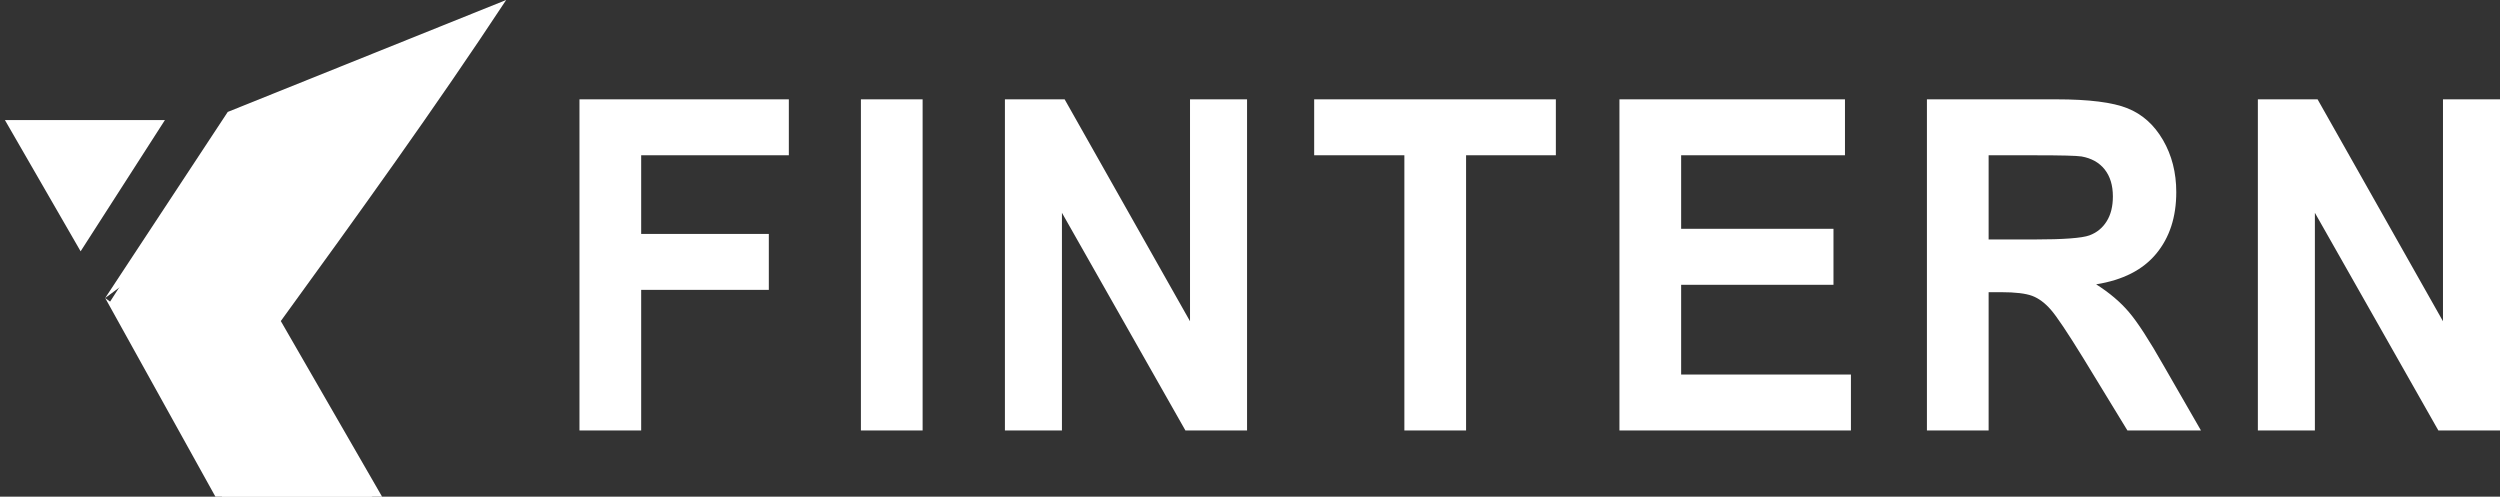<?xml version="1.0" encoding="UTF-8"?>
<svg width="151px" height="30px" viewBox="0 0 151 30" version="1.1" xmlns="http://www.w3.org/2000/svg" xmlns:xlink="http://www.w3.org/1999/xlink">
    <rect x="0" y="0" width="151" height="30" fill="#333333" stroke="none"/>
    <title>fintern-logo</title>
    <g id="Page-1" stroke="none" stroke-width="1" fill="none" fill-rule="evenodd">
        <g id="fintern-logo" fill="#FFFFFF">
            <g id="Group">
                <path d="M13.417,30 L6.635,18.241 L11.726,10.316 L30.572,0 C26.253,6.555 21.585,13.023 16.974,19.373 L16.961,19.393 L23.078,30 L13.417,30 Z M4.869,15.179 L0.298,7.254 L9.96,7.254 L4.869,15.179 Z" id="Shape"></path>
                <polygon id="Path" points="6.353 18 22.499 30 13.012 30"></polygon>
                <polygon id="Path" points="30.572 0 6.353 18 13.756 6.76"></polygon>
            </g>
            <path d="M35,26 L35,6 L47.646,6 L47.646,9.38 L38.727,9.38 L38.727,14.129 L46.437,14.129 L46.437,17.508 L38.727,17.508 L38.727,26 L35,26 Z M51.999,26 L51.999,6 L55.726,6 L55.726,26 L51.999,26 Z M60.697,26 L60.697,6 L64.304,6 L71.877,19.403 L71.877,6 L75.322,6 L75.322,26 L71.599,26 L64.141,12.853 L64.141,26 L60.697,26 Z M84.824,26 L84.824,9.38 L79.376,9.38 L79.376,6 L93.974,6 L93.974,9.38 L88.551,9.38 L88.551,26 L84.824,26 Z M97.814,26 L97.814,6 L111.436,6 L111.436,9.38 L101.541,9.38 L101.541,13.821 L110.742,13.821 L110.742,17.201 L101.541,17.201 L101.541,22.62 L111.796,22.62 L111.796,26 L97.814,26 Z M116.386,26 L116.386,6 L124.212,6 C126.178,6 127.609,6.181 128.5,6.54 C129.396,6.899 130.107,7.536 130.642,8.453 C131.178,9.375 131.447,10.423 131.447,11.605 C131.447,13.109 131.045,14.347 130.235,15.325 C129.425,16.302 128.218,16.917 126.607,17.173 C127.408,17.681 128.068,18.239 128.586,18.849 C129.108,19.459 129.811,20.544 130.693,22.099 L132.938,26 L128.496,26 L125.831,21.633 C124.876,20.083 124.221,19.105 123.865,18.7 C123.514,18.3 123.141,18.02 122.747,17.871 C122.349,17.723 121.724,17.648 120.867,17.648 L120.113,17.648 L120.113,26 L116.386,26 Z M120.113,14.464 L122.863,14.464 C124.645,14.464 125.754,14.38 126.2,14.217 C126.641,14.054 126.992,13.77 127.241,13.369 C127.494,12.969 127.618,12.466 127.618,11.866 C127.618,11.191 127.451,10.651 127.121,10.232 C126.791,9.817 126.324,9.557 125.724,9.45 C125.42,9.403 124.516,9.38 123.013,9.38 L120.113,9.38 L120.113,14.464 Z M136.375,26 L136.375,6 L139.982,6 L147.556,19.403 L147.556,6 L151,6 L151,26 L147.277,26 L139.819,12.853 L139.819,26 L136.375,26 Z" id="Shape"></path>
        </g>
    </g>
</svg>